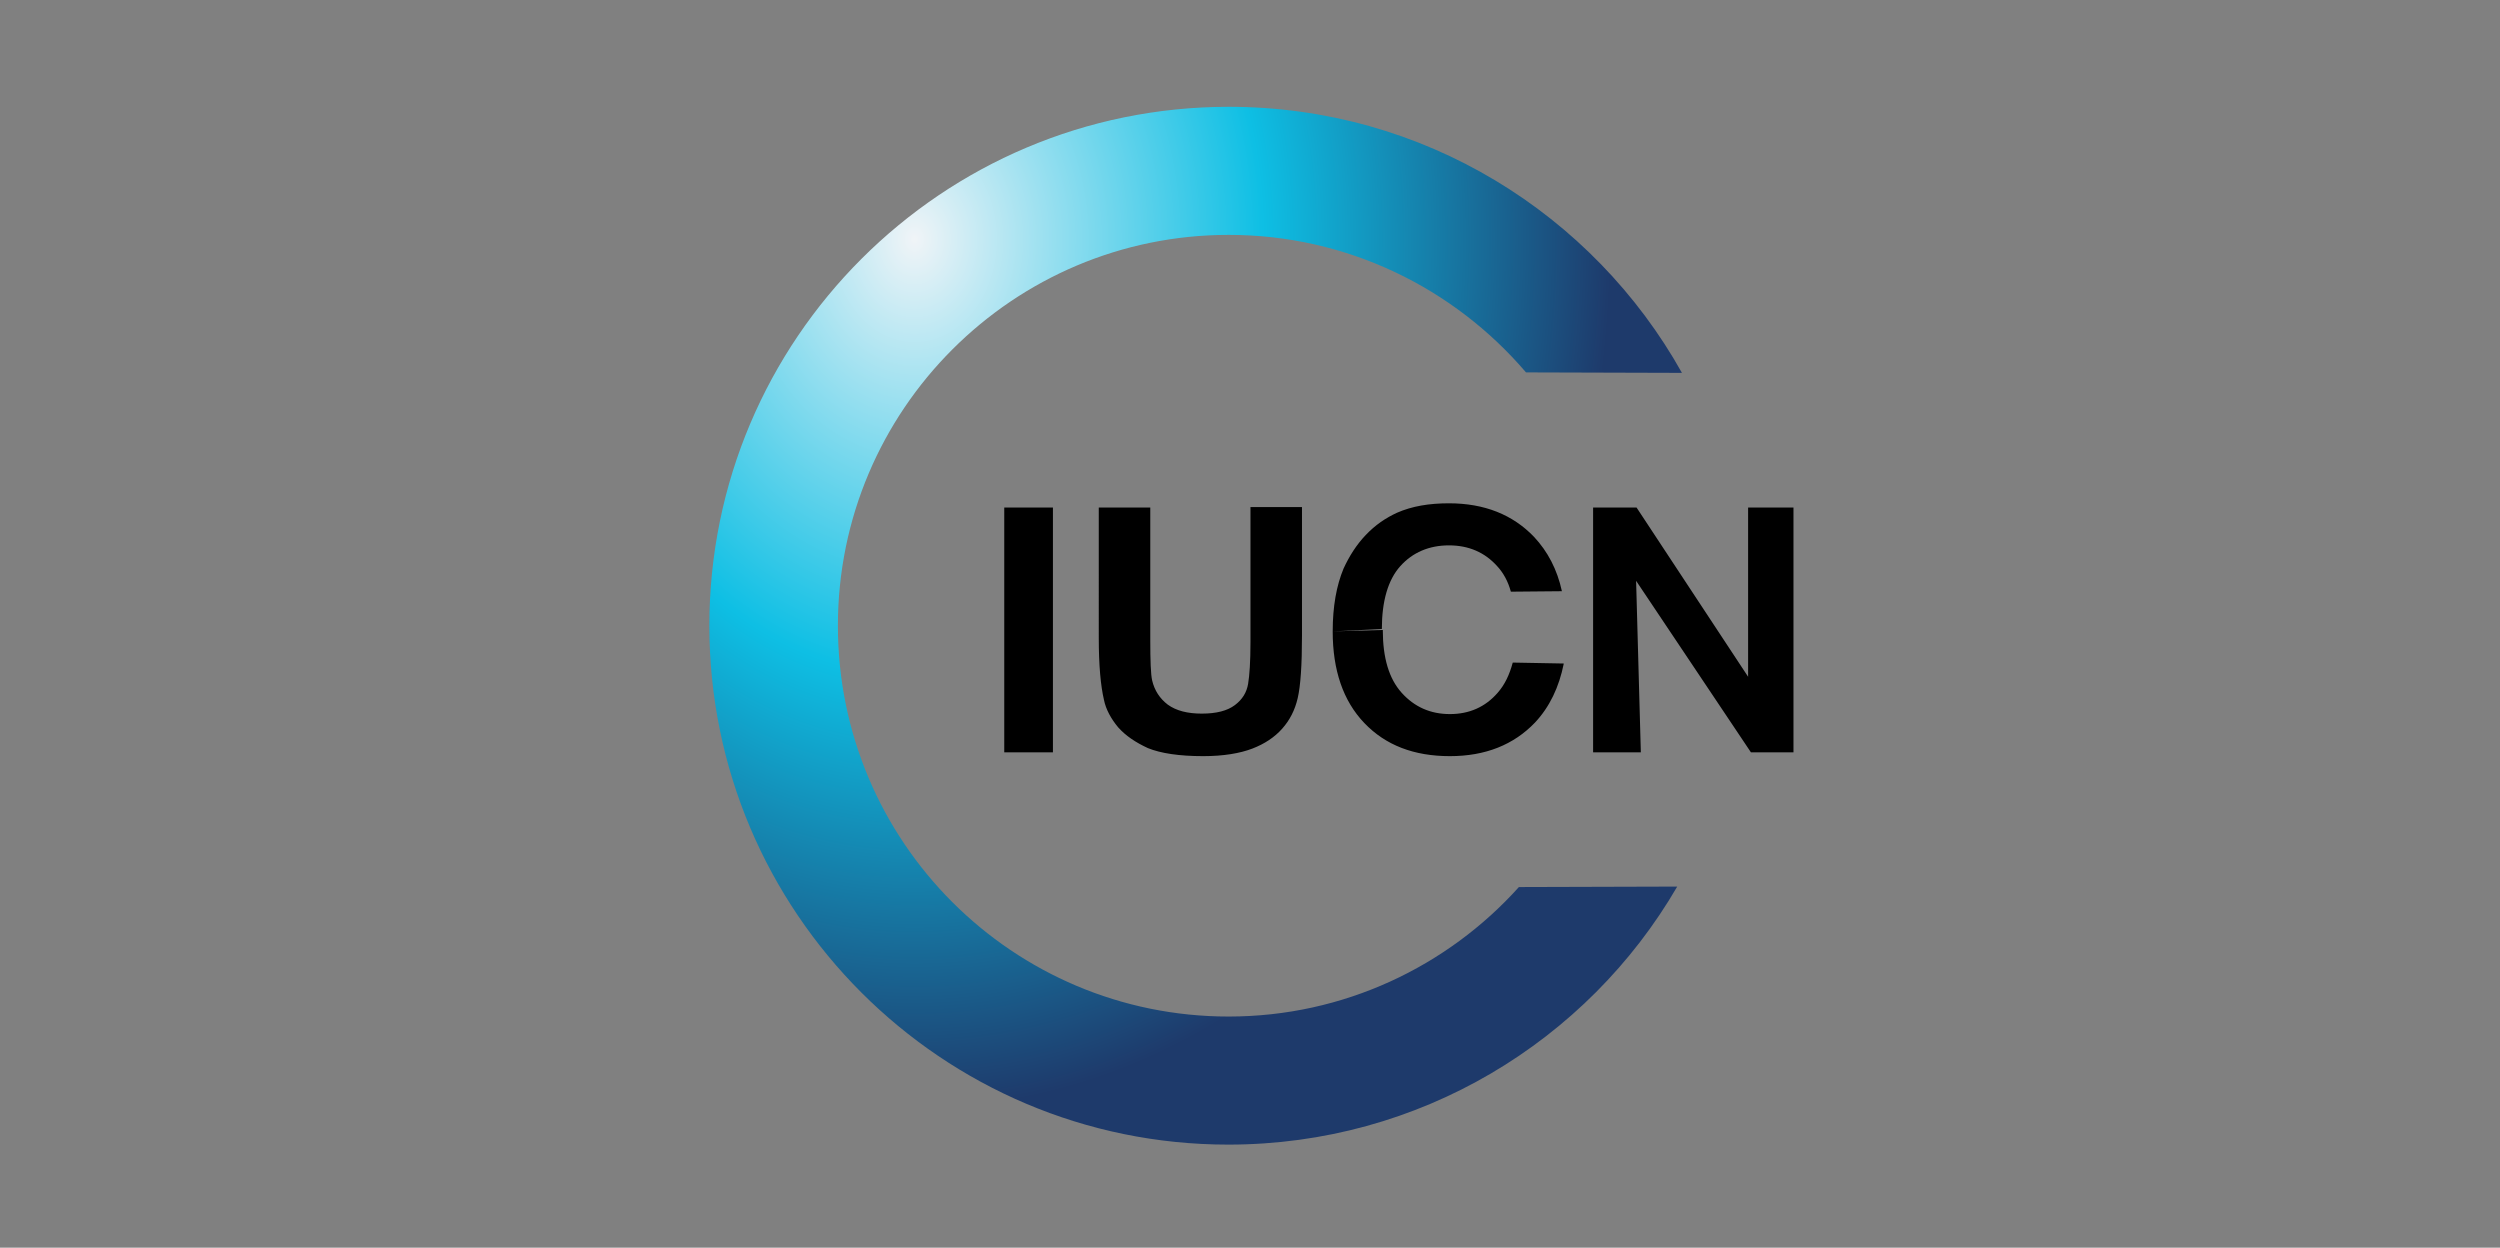 <svg xmlns="http://www.w3.org/2000/svg" xmlns:xlink="http://www.w3.org/1999/xlink" id="Layer_1" x="0px" y="0px" viewBox="0 0 529 264" style="enable-background:new 0 0 529 264;" xml:space="preserve"><rect x="0" y="0" width="529" height="264" fill="#808080" stroke="none"/><style type="text/css">	.st0{fill-rule:evenodd;clip-rule:evenodd;fill:url(#SVGID_1_);}</style><g>	<path d="M212.5,159.2v-51.8h10.3v51.8H212.5 M232.5,107.4h10.9v28c0,4.4,0.1,7.3,0.4,8.6c0.5,2.1,1.6,3.8,3.3,5.1   c1.8,1.3,4.2,1.9,7.2,1.9c3.1,0,5.4-0.6,7-1.8c1.6-1.2,2.5-2.7,2.8-4.5c0.3-1.8,0.5-4.7,0.5-8.8v-28.6h10.9v27.2   c0,6.2-0.3,10.6-0.9,13.2c-0.6,2.6-1.7,4.7-3.3,6.5c-1.6,1.8-3.7,3.2-6.3,4.2c-2.6,1-6.1,1.6-10.4,1.6c-5.1,0-9-0.6-11.7-1.7   c-2.6-1.2-4.7-2.6-6.3-4.4c-1.5-1.8-2.6-3.8-3-5.8c-0.7-3-1.1-7.3-1.1-13.1V107.4 M282,133.6c0-5.3,0.8-9.7,2.3-13.3   c1.2-2.6,2.7-5,4.7-7.1c2-2.1,4.2-3.6,6.6-4.7c3.2-1.4,6.8-2,11-2c7.5,0,13.5,2.4,18,7.1c2.9,3.1,4.9,6.9,5.9,11.5l-10.8,0.1   c-0.6-2.2-1.6-4-2.9-5.4c-2.6-2.9-6-4.4-10.2-4.4c-4.2,0-7.7,1.5-10.3,4.4c-2.6,2.9-3.9,7.4-3.9,13.3 M292.6,133.3   c0,5.9,1.3,10.3,4,13.3c2.7,3,6.1,4.5,10.2,4.5c4.1,0,7.5-1.5,10.1-4.5c1.5-1.7,2.5-3.8,3.2-6.4l10.8,0.2c-1,5-3,9.2-6.1,12.5   c-4.5,4.7-10.5,7.1-18,7.1c-7.6,0-13.6-2.3-18.1-7c-4.5-4.7-6.7-11.2-6.7-19.4 M337.1,159.2v-51.8h9.2l23.6,35.8v-35.8h9.6v51.8h-9   l-24.3-36.3l1,36.3H337.1"></path>			<radialGradient id="SVGID_1_" cx="276.108" cy="350.488" r="103.285" gradientTransform="matrix(1.427 0 0 -1.782 -200.487 675.197)" gradientUnits="userSpaceOnUse">		<stop offset="0" style="stop-color:#F0F4F7"></stop>		<stop offset="0.5" style="stop-color:#0EBFE4"></stop>		<stop offset="1" style="stop-color:#1E3A6B"></stop>	</radialGradient>	<path class="st0" d="M321.4,187.7l33.5-0.1c-19,32.7-54.5,54.6-95,54.6c-60.6,0-109.8-49.2-109.8-109.8S199.3,22.6,260,22.6   c41.2,0,77.1,22.7,95.9,56.3l-33-0.1C307.7,61,285.1,49.7,260,49.7c-45.6,0-82.7,37-82.7,82.7s37,82.7,82.7,82.7   C284.3,215.1,306.3,204.5,321.4,187.7z"></path></g></svg>